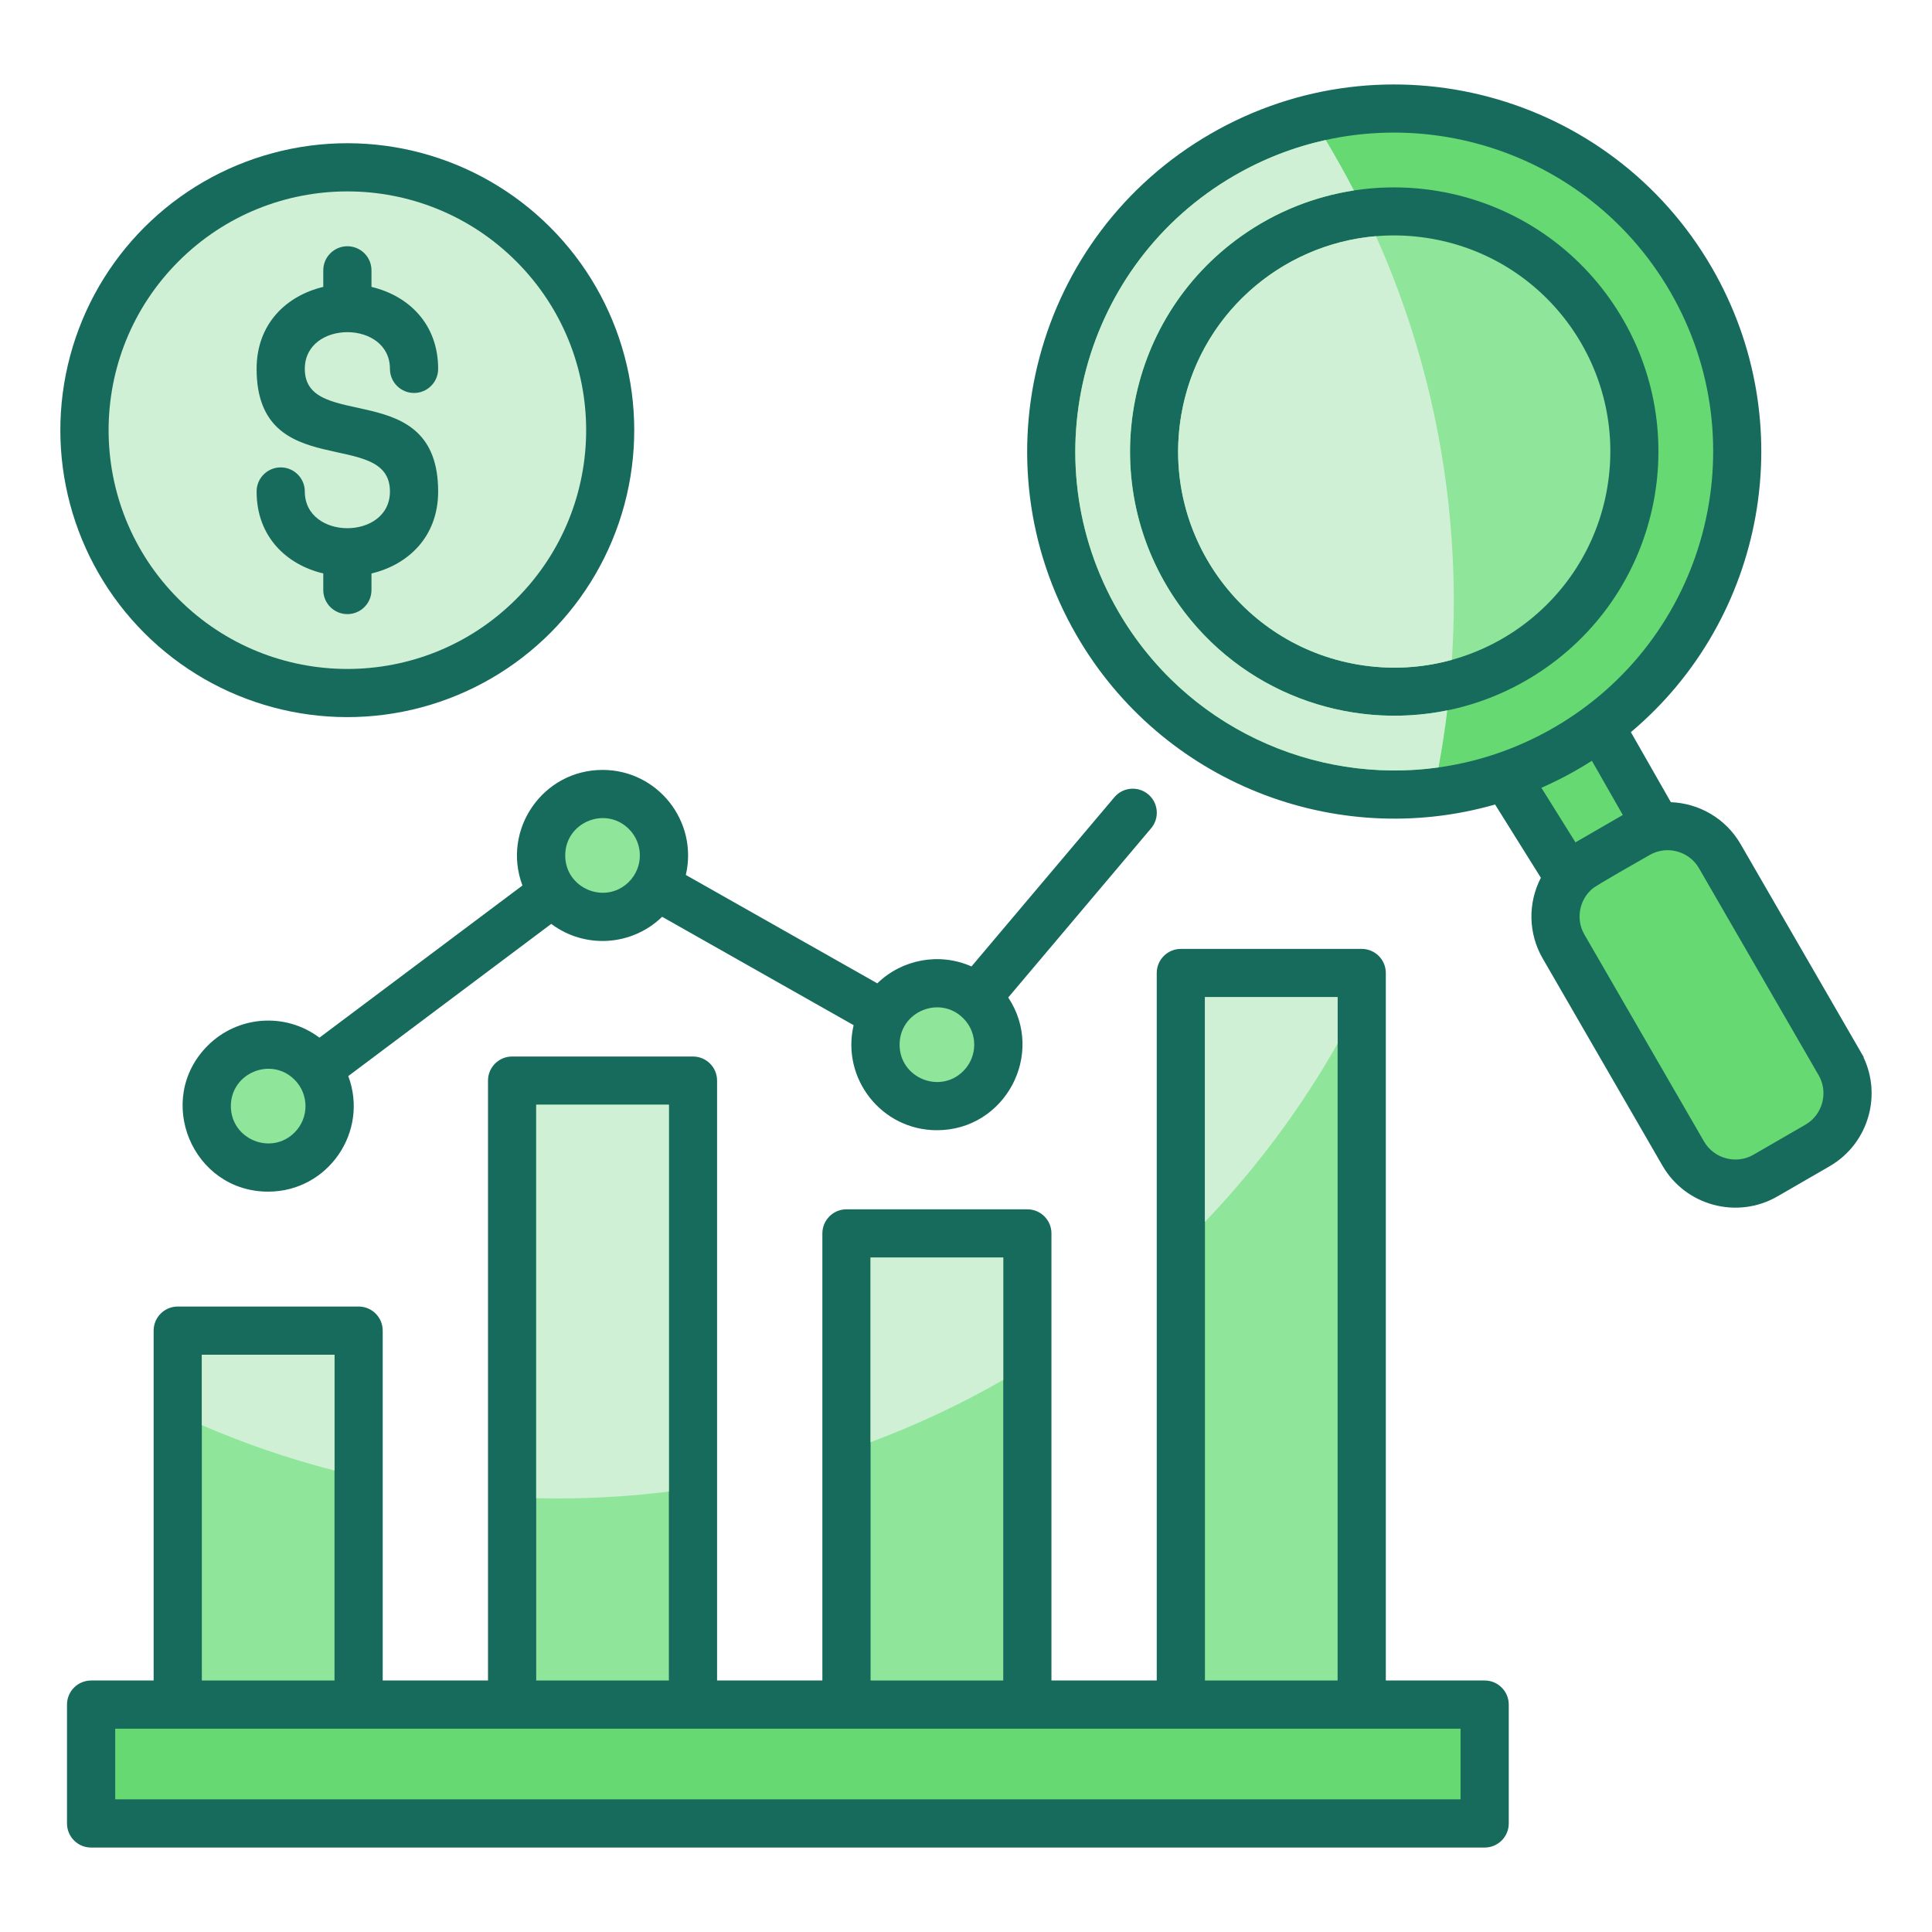 <svg xmlns="http://www.w3.org/2000/svg" id="Layer_1" viewBox="0 0 512 512" data-name="Layer 1"><path d="m408.343 232.616-12.129-19.414c-42.337 12.138-88.358-5.814-110.928-44.86-26.888-46.517-10.991-105.994 35.524-132.881 46.517-26.888 105.993-10.991 132.88 35.525 23.79 41.158 14.214 93.009-21.489 123.041l10.592 18.562c7.573.288 14.594 4.381 18.48 11.104l32.605 56.406v.159c2.311 4.906 2.678 10.312 1.355 15.259-1.475 5.516-5.051 10.478-10.371 13.553l-13.815 7.985c-10.651 6.156-24.33 2.499-30.481-8.143l-31.73-54.895c-3.867-6.689-3.944-14.709-.493-21.4z" fill="#176b5c" fill-rule="evenodd"></path><path d="m24.143 445.351h16.571v-92.718c0-3.528 2.86-6.388 6.388-6.388h47.932c3.528 0 6.388 2.86 6.388 6.388v92.718h27.903v-158.975c0-3.528 2.86-6.388 6.388-6.388h47.932c3.528 0 6.388 2.86 6.388 6.388v158.975h27.903v-118.481c0-3.528 2.86-6.388 6.388-6.388h47.932c3.528 0 6.388 2.86 6.388 6.388v118.481h27.903v-187.495c0-3.528 2.86-6.388 6.388-6.388h47.932c3.528 0 6.388 2.86 6.388 6.388v187.495h26.192c3.528 0 6.388 2.86 6.388 6.388v31.49c0 3.528-2.86 6.388-6.388 6.388h-369.304c-3.528 0-6.388-2.86-6.388-6.388v-31.49c0-3.528 2.86-6.388 6.388-6.388z" fill="#176b5c" fill-rule="evenodd"></path><path d="m53.49 359.021h35.156v86.33h-35.156z" fill="#8fe599"></path><path d="m88.646 389.706v-30.685h-35.156v18.656c11.293 4.884 23.035 8.928 35.156 12.029z" fill="#d0f0d5" fill-rule="evenodd"></path><path d="m142.101 292.764h35.156v152.587h-35.156z" fill="#8fe599"></path><path d="m177.257 395.281v-102.517h-35.156v104.274c1.864.043 3.731.071 5.605.071 10.008 0 19.869-.627 29.551-1.828z" fill="#d0f0d5" fill-rule="evenodd"></path><path d="m230.712 333.259h35.156v112.093h-35.156z" fill="#8fe599"></path><path d="m265.868 365.683v-32.425h-35.156v48.932c12.225-4.56 23.979-10.087 35.156-16.507z" fill="#d0f0d5" fill-rule="evenodd"></path><path d="m319.323 264.244h35.156v181.107h-35.156z" fill="#8fe599"></path><path d="m354.479 276.574v-12.33h-35.156v59.564c13.574-14.179 25.403-30.04 35.156-47.234z" fill="#d0f0d5" fill-rule="evenodd"></path><path d="m30.531 458.127h356.528v18.714h-356.528z" fill="#66d973"></path><g fill-rule="evenodd"><path d="m84.658 274.99 53.794-40.328c-5.527-14.731 5.358-30.627 21.227-30.627 14.632 0 25.385 13.658 22.072 27.839l50.747 28.722c6.588-6.401 16.466-8.238 24.958-4.478l37.87-44.85c2.274-2.687 6.296-3.022 8.983-.749 2.687 2.274 3.022 6.296.749 8.983l-37.864 44.843c9.923 14.965-.809 35.174-18.903 35.174-14.633 0-25.383-13.656-22.072-27.839l-50.747-28.722c-7.992 7.765-20.46 8.577-29.382 1.883l-53.794 40.328c5.528 14.731-5.359 30.627-21.227 30.627-20.122 0-30.272-24.445-16.026-38.692 7.968-7.968 20.596-8.883 29.616-2.114z" fill="#176b5c"></path><path d="m255.283 269.859c-6.21-6.211-16.883-1.795-16.883 6.993s10.671 13.205 16.883 6.993c3.861-3.861 3.862-10.126 0-13.987z" fill="#8fe599"></path><path d="m166.672 219.707c-6.21-6.211-16.883-1.795-16.883 6.993s10.671 13.205 16.883 6.993c3.861-3.861 3.862-10.126 0-13.987z" fill="#8fe599"></path><path d="m78.062 286.137c-6.21-6.211-16.883-1.795-16.883 6.993s10.672 13.205 16.883 6.994c3.861-3.861 3.862-10.126 0-13.987z" fill="#8fe599"></path><path d="m408.484 208.771 9.031 14.455 12.543-7.251-8.193-14.359c-4.298 2.742-8.752 5.122-13.381 7.155z" fill="#66d973"></path><path d="m327.198 46.49c-40.4 23.352-54.235 75.065-30.883 115.463 23.353 40.401 75.064 54.235 115.463 30.884 40.401-23.352 54.236-75.065 30.884-115.464-23.353-40.401-75.065-54.235-115.464-30.883zm1.789 16.067c31.526-22.352 75.265-14.906 97.606 16.605 22.368 31.549 14.929 75.25-16.605 97.607-31.549 22.368-75.25 14.929-97.607-16.605-22.368-31.549-14.929-75.25 16.605-97.606z" fill="#66d973"></path><path d="m327.198 46.49c-40.4 23.352-54.235 75.065-30.883 115.463 17.737 30.685 51.833 46.039 84.907 41.421.93-4.986 1.703-10.026 2.319-15.115-26.357 5.385-54.607-4.749-71.159-28.095-22.368-31.549-14.929-75.25 16.605-97.606 9.179-6.508 19.394-10.485 29.814-12.082-2.352-4.543-4.845-9.002-7.477-13.368-8.271 1.82-16.405 4.92-24.126 9.383z" fill="#d0f0d5"></path><path d="m437.179 226.58c-2.361 1.365-13.909 7.857-15.219 8.973-3.478 2.966-4.388 8.109-2.096 12.075l31.73 54.895c2.622 4.537 8.539 6.118 13.065 3.502l13.832-7.995c4.518-2.618 6.098-8.532 3.484-13.054l-31.732-54.895c-2.629-4.548-8.517-6.13-13.065-3.501z" fill="#66d973"></path><path d="m379.122 63.214c-31.192-5.311-60.775 15.632-66.084 46.814-5.311 31.192 15.633 60.775 46.814 66.084 31.192 5.311 60.775-15.633 66.084-46.814 5.311-31.192-15.632-60.775-46.813-66.084z" fill="#8fe599"></path><path d="m364.645 62.592c-25.401 2.137-47.13 21.148-51.607 47.436-5.311 31.192 15.633 60.775 46.814 66.084 8.585 1.462 17.047.931 24.916-1.251.323-5.067.505-10.171.505-15.319 0-34.534-7.377-67.344-20.628-96.95z" fill="#d0f0d5"></path></g><circle cx="92.059" cy="114.003" fill="#176b5c" r="76.054" transform="matrix(.707 -.707 .707 .707 -53.649 98.486)"></circle><path d="m136.804 69.258c-24.711-24.711-64.778-24.711-89.489 0s-24.711 64.778 0 89.489 64.778 24.711 89.489 0 24.711-64.778 0-89.489zm-20.69 28.495c0 3.528-2.86 6.388-6.388 6.388s-6.388-2.86-6.388-6.388c0-12.969-22.56-12.969-22.56 0 0 17.006 35.336 1.881 35.336 32.5 0 12.009-7.958 19.417-17.668 21.721v4.386c0 3.528-2.86 6.388-6.388 6.388s-6.388-2.86-6.388-6.388v-4.386c-9.712-2.308-17.668-9.711-17.668-21.721 0-3.528 2.86-6.388 6.388-6.388s6.388 2.86 6.388 6.388c0 12.969 22.56 12.969 22.56 0 0-17.151-35.336-1.96-35.336-32.5 0-12.011 7.956-19.414 17.668-21.721v-4.386c0-3.528 2.86-6.388 6.388-6.388s6.388 2.86 6.388 6.388v4.386c9.71 2.305 17.668 9.713 17.668 21.721z" fill="#d0f0d5" fill-rule="evenodd"></path></svg>